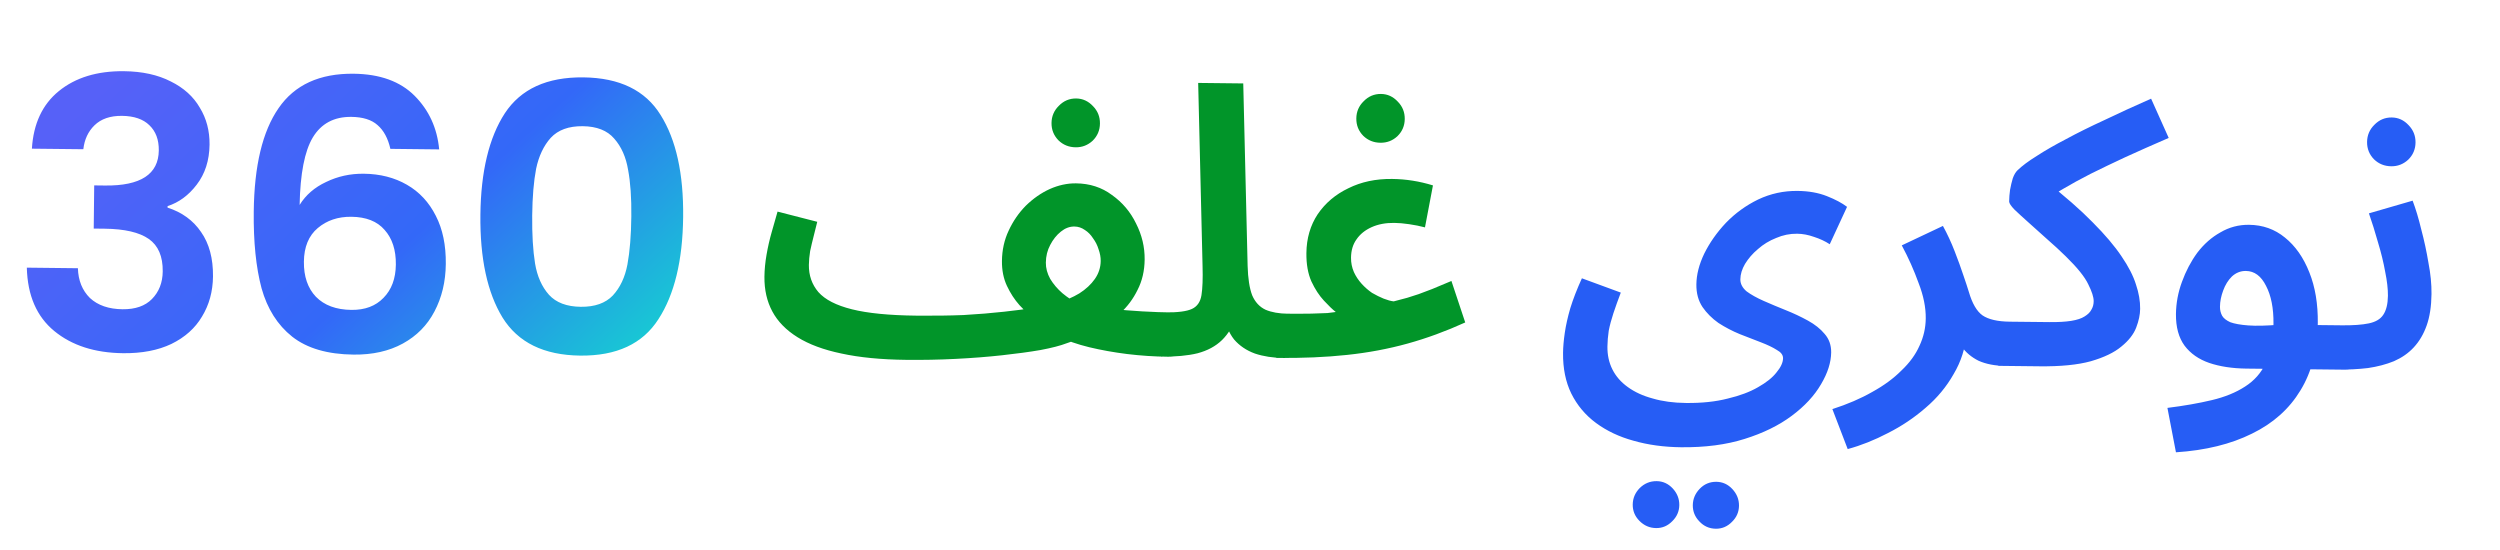 <svg width="100" height="22" viewBox="0 0 100 22" fill="none" xmlns="http://www.w3.org/2000/svg">
<path d="M36.249 14.394L36.659 12.626C37.33 12.633 37.956 12.625 38.537 12.602C39.128 12.568 39.669 12.524 40.16 12.469C40.652 12.415 41.073 12.359 41.424 12.303C41.785 12.247 42.061 12.19 42.252 12.132C42.604 12.026 42.91 11.894 43.173 11.736C43.435 11.569 43.642 11.376 43.795 11.158C43.947 10.939 44.025 10.699 44.028 10.439C44.03 10.289 44.001 10.133 43.943 9.972C43.895 9.812 43.821 9.666 43.723 9.534C43.634 9.393 43.525 9.282 43.396 9.2C43.267 9.109 43.127 9.062 42.977 9.061C42.786 9.058 42.605 9.127 42.434 9.265C42.262 9.403 42.12 9.582 42.007 9.801C41.895 10.01 41.837 10.245 41.834 10.505C41.832 10.725 41.89 10.941 42.007 11.153C42.135 11.364 42.298 11.557 42.497 11.729C42.705 11.902 42.929 12.049 43.168 12.172L41.388 12.813C41.19 12.631 40.987 12.428 40.779 12.206C40.581 11.983 40.414 11.726 40.277 11.434C40.14 11.142 40.074 10.811 40.078 10.441C40.082 10 40.172 9.595 40.346 9.227C40.521 8.848 40.75 8.515 41.033 8.228C41.327 7.941 41.645 7.719 41.987 7.563C42.339 7.406 42.69 7.33 43.041 7.334C43.592 7.34 44.071 7.495 44.478 7.8C44.895 8.095 45.216 8.474 45.441 8.937C45.677 9.401 45.792 9.883 45.786 10.383C45.781 10.834 45.687 11.238 45.502 11.597C45.328 11.955 45.094 12.268 44.801 12.535C44.508 12.803 44.175 13.039 43.802 13.245C43.439 13.442 43.062 13.603 42.67 13.729C42.419 13.826 42.067 13.917 41.615 14.002C41.174 14.078 40.663 14.147 40.081 14.211C39.5 14.275 38.878 14.323 38.217 14.356C37.566 14.389 36.91 14.401 36.249 14.394ZM46.72 14.269C46.169 14.263 45.624 14.227 45.084 14.161C44.554 14.095 44.049 14.004 43.569 13.889C43.1 13.774 42.681 13.629 42.312 13.454L43.363 12.189C43.663 12.252 44.017 12.306 44.428 12.351C44.838 12.396 45.258 12.43 45.688 12.455C46.118 12.48 46.519 12.494 46.889 12.498C47.21 12.502 47.434 12.589 47.562 12.761C47.701 12.923 47.769 13.124 47.766 13.364C47.763 13.614 47.671 13.829 47.489 14.007C47.306 14.185 47.05 14.273 46.72 14.269ZM36.249 14.394C35.237 14.383 34.372 14.298 33.653 14.14C32.944 13.992 32.36 13.775 31.903 13.49C31.445 13.205 31.108 12.86 30.893 12.457C30.677 12.055 30.572 11.593 30.577 11.072C30.581 10.782 30.609 10.487 30.662 10.187C30.716 9.877 30.784 9.577 30.867 9.288C30.951 8.988 31.029 8.714 31.102 8.464L32.69 8.872C32.648 9.042 32.6 9.232 32.548 9.441C32.496 9.641 32.449 9.841 32.406 10.041C32.374 10.241 32.357 10.426 32.355 10.596C32.35 11.017 32.477 11.378 32.734 11.682C33.001 11.985 33.449 12.215 34.078 12.372C34.707 12.53 35.567 12.614 36.659 12.626L36.945 13.921L36.249 14.394ZM43.027 5.892C42.756 5.889 42.527 5.796 42.339 5.614C42.151 5.421 42.058 5.19 42.061 4.92C42.064 4.649 42.162 4.42 42.354 4.232C42.546 4.034 42.778 3.936 43.048 3.939C43.308 3.942 43.533 4.045 43.721 4.247C43.909 4.439 44.001 4.671 43.998 4.941C43.995 5.211 43.898 5.441 43.706 5.629C43.513 5.807 43.287 5.895 43.027 5.892ZM46.44 14.266L46.61 12.495C47.11 12.501 47.466 12.455 47.678 12.357C47.889 12.259 48.016 12.075 48.059 11.805C48.102 11.535 48.117 11.145 48.102 10.634L47.927 3.317L49.73 3.337L49.905 10.639C49.919 11.14 49.98 11.531 50.087 11.812C50.204 12.084 50.382 12.276 50.621 12.389C50.861 12.492 51.16 12.545 51.521 12.549C51.841 12.553 52.066 12.64 52.194 12.812C52.332 12.974 52.4 13.175 52.398 13.415C52.395 13.665 52.297 13.88 52.105 14.058C51.923 14.236 51.672 14.323 51.351 14.32C50.921 14.315 50.536 14.256 50.197 14.142C49.857 14.018 49.579 13.83 49.362 13.577C49.154 13.314 49.018 12.972 48.952 12.551L49.493 12.587C49.338 13.016 49.134 13.354 48.881 13.602C48.628 13.849 48.3 14.026 47.898 14.132C47.507 14.227 47.021 14.272 46.44 14.266ZM51.053 14.317L51.223 12.546C51.753 12.552 52.164 12.551 52.454 12.545C52.745 12.538 52.96 12.53 53.101 12.522C53.241 12.503 53.351 12.489 53.431 12.48C53.302 12.379 53.144 12.227 52.956 12.024C52.768 11.822 52.6 11.565 52.454 11.253C52.317 10.941 52.251 10.565 52.256 10.124C52.262 9.533 52.413 9.014 52.709 8.567C53.014 8.12 53.423 7.774 53.937 7.529C54.45 7.274 55.032 7.15 55.683 7.158C55.964 7.161 56.239 7.184 56.508 7.227C56.778 7.27 57.048 7.333 57.318 7.416L56.999 9.095C56.799 9.042 56.589 9 56.369 8.968C56.149 8.935 55.949 8.918 55.769 8.916C55.428 8.912 55.127 8.969 54.866 9.086C54.604 9.204 54.402 9.367 54.26 9.575C54.117 9.774 54.044 10.018 54.041 10.309C54.039 10.509 54.077 10.7 54.155 10.881C54.233 11.052 54.337 11.208 54.465 11.35C54.594 11.492 54.733 11.613 54.882 11.715C55.041 11.807 55.196 11.884 55.345 11.945C55.505 12.007 55.639 12.044 55.749 12.055C55.96 11.997 56.141 11.949 56.292 11.911C56.443 11.862 56.593 11.814 56.744 11.766C56.905 11.707 57.086 11.639 57.287 11.561C57.488 11.473 57.745 11.366 58.057 11.239L58.609 12.898C57.834 13.25 57.065 13.532 56.302 13.743C55.538 13.955 54.73 14.107 53.878 14.197C53.036 14.288 52.094 14.328 51.053 14.317ZM55.218 5.71C54.948 5.707 54.719 5.615 54.531 5.433C54.342 5.24 54.25 5.009 54.253 4.738C54.256 4.468 54.353 4.239 54.546 4.051C54.738 3.853 54.969 3.755 55.24 3.758C55.5 3.761 55.724 3.863 55.912 4.066C56.101 4.258 56.193 4.489 56.19 4.76C56.187 5.03 56.09 5.259 55.897 5.448C55.705 5.626 55.479 5.713 55.218 5.71Z" fill="#019529"/>
<path d="M62.522 14.112C62.525 13.882 62.547 13.617 62.591 13.317C62.634 13.017 62.708 12.687 62.812 12.328C62.926 11.959 63.081 11.56 63.276 11.132L64.832 11.704C64.718 12.004 64.62 12.278 64.537 12.527C64.454 12.777 64.392 13.011 64.349 13.231C64.317 13.451 64.299 13.661 64.297 13.861C64.293 14.202 64.36 14.508 64.498 14.78C64.635 15.052 64.837 15.284 65.106 15.478C65.384 15.681 65.718 15.835 66.107 15.939C66.496 16.054 66.941 16.114 67.442 16.119C68.073 16.126 68.629 16.067 69.111 15.942C69.593 15.828 69.995 15.677 70.318 15.49C70.65 15.303 70.898 15.106 71.06 14.897C71.233 14.689 71.32 14.5 71.322 14.329C71.323 14.199 71.239 14.088 71.07 13.996C70.911 13.894 70.697 13.792 70.428 13.689C70.168 13.586 69.889 13.477 69.59 13.364C69.291 13.241 69.007 13.092 68.739 12.919C68.48 12.736 68.267 12.523 68.1 12.281C67.933 12.029 67.851 11.728 67.855 11.377C67.859 10.987 67.963 10.577 68.168 10.149C68.384 9.711 68.674 9.298 69.038 8.912C69.413 8.525 69.842 8.215 70.325 7.98C70.819 7.745 71.346 7.63 71.906 7.637C72.347 7.641 72.737 7.711 73.076 7.845C73.415 7.979 73.683 8.122 73.882 8.274L73.19 9.769C73.001 9.646 72.791 9.549 72.562 9.476C72.332 9.394 72.108 9.351 71.887 9.349C71.597 9.345 71.316 9.402 71.044 9.52C70.773 9.627 70.531 9.774 70.319 9.962C70.106 10.14 69.934 10.339 69.801 10.557C69.679 10.766 69.616 10.971 69.614 11.171C69.612 11.351 69.696 11.513 69.864 11.655C70.043 11.787 70.272 11.915 70.551 12.038C70.83 12.161 71.124 12.284 71.433 12.408C71.742 12.531 72.036 12.67 72.315 12.823C72.594 12.976 72.817 13.154 72.985 13.356C73.163 13.559 73.25 13.805 73.247 14.095C73.243 14.496 73.108 14.92 72.843 15.367C72.577 15.825 72.187 16.247 71.672 16.631C71.157 17.016 70.528 17.325 69.784 17.557C69.051 17.789 68.203 17.9 67.242 17.89C66.551 17.882 65.916 17.795 65.337 17.628C64.768 17.472 64.27 17.236 63.843 16.921C63.416 16.606 63.085 16.212 62.85 15.738C62.624 15.275 62.515 14.733 62.522 14.112ZM68.633 21.149C68.373 21.146 68.154 21.049 67.975 20.857C67.797 20.674 67.71 20.458 67.712 20.208C67.715 19.958 67.808 19.738 67.99 19.55C68.172 19.362 68.394 19.269 68.654 19.272C68.904 19.275 69.118 19.372 69.296 19.564C69.475 19.757 69.562 19.978 69.56 20.228C69.557 20.479 69.464 20.693 69.282 20.871C69.1 21.059 68.883 21.152 68.633 21.149ZM66.245 21.123C65.985 21.12 65.761 21.023 65.573 20.83C65.394 20.648 65.306 20.432 65.309 20.181C65.312 19.931 65.404 19.712 65.587 19.524C65.779 19.335 66.005 19.243 66.266 19.246C66.516 19.248 66.73 19.346 66.909 19.538C67.087 19.73 67.174 19.952 67.172 20.202C67.169 20.452 67.076 20.666 66.894 20.845C66.712 21.033 66.496 21.126 66.245 21.123ZM73.908 17.963L73.295 16.364C73.898 16.17 74.431 15.941 74.895 15.675C75.358 15.42 75.747 15.134 76.061 14.817C76.385 14.51 76.624 14.182 76.778 13.834C76.942 13.485 77.026 13.12 77.03 12.74C77.035 12.299 76.94 11.828 76.745 11.325C76.561 10.812 76.336 10.309 76.071 9.815L77.717 9.037C77.893 9.36 78.05 9.697 78.186 10.049C78.323 10.401 78.439 10.723 78.536 11.014C78.633 11.296 78.706 11.517 78.754 11.677C78.889 12.139 79.071 12.452 79.3 12.615C79.538 12.777 79.903 12.862 80.393 12.867C80.714 12.871 80.938 12.958 81.066 13.13C81.205 13.291 81.273 13.493 81.27 13.733C81.267 13.983 81.175 14.197 80.993 14.376C80.81 14.554 80.554 14.641 80.224 14.638C79.803 14.633 79.443 14.564 79.144 14.431C78.856 14.287 78.627 14.094 78.46 13.852C78.292 13.61 78.185 13.343 78.138 13.053L78.661 13.344C78.614 13.924 78.443 14.463 78.147 14.96C77.861 15.468 77.486 15.919 77.021 16.315C76.566 16.71 76.066 17.045 75.523 17.32C74.979 17.604 74.441 17.819 73.908 17.963ZM79.934 14.634L80.103 12.864L81.981 12.884C82.331 12.888 82.622 12.871 82.852 12.834C83.083 12.796 83.259 12.738 83.38 12.66C83.511 12.581 83.602 12.492 83.653 12.392C83.715 12.293 83.746 12.178 83.747 12.048C83.749 11.888 83.676 11.661 83.529 11.369C83.392 11.078 83.096 10.709 82.64 10.263C82.403 10.03 82.15 9.797 81.882 9.564C81.624 9.331 81.381 9.113 81.153 8.91C80.925 8.707 80.737 8.535 80.588 8.393C80.439 8.241 80.366 8.13 80.366 8.06C80.368 7.91 80.38 7.755 80.402 7.595C80.433 7.425 80.47 7.27 80.512 7.13C80.563 6.991 80.625 6.886 80.695 6.817C80.878 6.639 81.135 6.446 81.468 6.24C81.801 6.023 82.194 5.797 82.647 5.562C83.1 5.316 83.614 5.062 84.188 4.798C84.761 4.523 85.38 4.24 86.044 3.947L86.748 5.517C86.094 5.8 85.51 6.059 84.997 6.294C84.494 6.528 84.036 6.749 83.623 6.954C83.22 7.16 82.853 7.361 82.52 7.558C82.197 7.745 81.895 7.942 81.612 8.149L81.832 7.25C82.597 7.849 83.222 8.397 83.707 8.893C84.202 9.389 84.588 9.844 84.864 10.258C85.139 10.661 85.331 11.034 85.437 11.375C85.553 11.717 85.61 12.043 85.606 12.354C85.604 12.584 85.551 12.834 85.448 13.103C85.345 13.372 85.147 13.625 84.854 13.862C84.571 14.1 84.163 14.296 83.631 14.45C83.108 14.594 82.422 14.662 81.571 14.652L79.934 14.634ZM87.038 18.092L86.697 16.316C87.358 16.233 87.95 16.13 88.472 16.005C88.995 15.881 89.437 15.7 89.8 15.464C90.173 15.228 90.452 14.91 90.637 14.512C90.832 14.104 90.933 13.584 90.939 12.953C90.946 12.332 90.847 11.825 90.641 11.433C90.445 11.04 90.177 10.842 89.836 10.838C89.626 10.836 89.44 10.909 89.278 11.057C89.126 11.206 89.009 11.395 88.926 11.624C88.844 11.844 88.801 12.058 88.799 12.269C88.798 12.399 88.826 12.519 88.885 12.63C88.944 12.731 89.053 12.817 89.213 12.889C89.382 12.951 89.622 12.994 89.932 13.017C90.252 13.041 90.673 13.03 91.194 12.986L93.958 13.016C94.268 13.02 94.493 13.107 94.631 13.279C94.769 13.441 94.837 13.642 94.835 13.882C94.832 14.133 94.734 14.347 94.542 14.525C94.36 14.703 94.109 14.79 93.788 14.787L89.853 14.744C89.293 14.737 88.798 14.662 88.369 14.517C87.95 14.372 87.622 14.143 87.385 13.83C87.148 13.507 87.033 13.085 87.038 12.565C87.043 12.124 87.123 11.694 87.278 11.275C87.433 10.847 87.637 10.458 87.891 10.111C88.156 9.763 88.464 9.491 88.817 9.295C89.169 9.088 89.551 8.987 89.962 8.992C90.512 8.998 90.991 9.168 91.398 9.503C91.815 9.838 92.14 10.303 92.374 10.896C92.608 11.479 92.721 12.156 92.712 12.928C92.701 13.979 92.471 14.873 92.022 15.609C91.573 16.355 90.926 16.933 90.08 17.345C89.234 17.766 88.22 18.015 87.038 18.092ZM93.487 14.784L93.656 13.013C94.117 13.018 94.483 12.992 94.754 12.935C95.025 12.878 95.216 12.765 95.328 12.596C95.45 12.417 95.513 12.162 95.517 11.832C95.52 11.562 95.483 11.241 95.407 10.869C95.341 10.498 95.245 10.106 95.12 9.694C95.004 9.283 94.883 8.896 94.757 8.534L96.505 8.027C96.631 8.359 96.747 8.746 96.853 9.188C96.968 9.62 97.063 10.061 97.138 10.513C97.224 10.954 97.264 11.37 97.26 11.761C97.254 12.252 97.19 12.671 97.066 13.021C96.942 13.37 96.768 13.663 96.545 13.901C96.333 14.129 96.07 14.311 95.758 14.448C95.447 14.575 95.1 14.666 94.719 14.722C94.338 14.768 93.927 14.788 93.487 14.784ZM95.649 6.651C95.379 6.648 95.149 6.555 94.961 6.373C94.773 6.181 94.68 5.949 94.683 5.679C94.686 5.409 94.784 5.18 94.976 4.991C95.169 4.793 95.4 4.696 95.67 4.699C95.931 4.701 96.155 4.804 96.343 5.006C96.531 5.199 96.624 5.43 96.621 5.7C96.618 5.971 96.52 6.2 96.328 6.388C96.135 6.566 95.909 6.654 95.649 6.651Z" fill="#265DF5"/>
<path d="M1.276 5.947C1.337 4.946 1.696 4.179 2.352 3.645C3.019 3.102 3.888 2.836 4.96 2.848C5.691 2.856 6.315 2.993 6.833 3.259C7.351 3.515 7.738 3.865 7.993 4.308C8.259 4.742 8.388 5.234 8.382 5.785C8.375 6.415 8.204 6.949 7.869 7.386C7.544 7.813 7.155 8.099 6.703 8.245L6.702 8.305C7.281 8.491 7.728 8.817 8.043 9.281C8.369 9.745 8.527 10.338 8.52 11.058C8.513 11.659 8.367 12.193 8.081 12.661C7.806 13.128 7.396 13.494 6.853 13.759C6.319 14.013 5.677 14.136 4.926 14.128C3.794 14.116 2.876 13.82 2.172 13.242C1.467 12.663 1.101 11.818 1.073 10.706L3.116 10.729C3.13 11.219 3.291 11.617 3.598 11.921C3.915 12.214 4.349 12.364 4.9 12.37C5.411 12.376 5.803 12.24 6.076 11.963C6.36 11.675 6.504 11.307 6.509 10.856C6.516 10.255 6.33 9.823 5.952 9.558C5.575 9.294 4.986 9.157 4.185 9.148L3.749 9.143L3.768 7.416L4.204 7.421C5.625 7.437 6.341 6.969 6.352 6.018C6.357 5.587 6.23 5.25 5.973 5.007C5.725 4.764 5.361 4.64 4.88 4.634C4.41 4.629 4.043 4.755 3.779 5.013C3.526 5.26 3.378 5.579 3.333 5.969L1.276 5.947ZM15.615 5.954C15.52 5.533 15.348 5.215 15.1 5.002C14.862 4.789 14.512 4.68 14.052 4.675C13.361 4.668 12.847 4.942 12.511 5.5C12.184 6.047 12.009 6.946 11.985 8.197C12.23 7.8 12.584 7.493 13.047 7.278C13.51 7.053 14.012 6.943 14.553 6.949C15.203 6.956 15.778 7.103 16.275 7.389C16.773 7.674 17.159 8.089 17.433 8.633C17.708 9.167 17.841 9.809 17.832 10.56C17.825 11.271 17.672 11.905 17.376 12.463C17.09 13.01 16.669 13.436 16.115 13.741C15.561 14.045 14.903 14.193 14.143 14.184C13.101 14.173 12.283 13.934 11.687 13.466C11.101 12.999 10.693 12.354 10.462 11.53C10.24 10.697 10.136 9.674 10.15 8.463C10.17 6.63 10.501 5.252 11.142 4.328C11.783 3.394 12.784 2.934 14.146 2.949C15.197 2.961 16.01 3.255 16.585 3.832C17.159 4.409 17.487 5.124 17.567 5.976L15.615 5.954ZM14.053 8.671C13.522 8.665 13.075 8.815 12.711 9.122C12.347 9.428 12.162 9.877 12.156 10.467C12.149 11.058 12.309 11.526 12.636 11.87C12.973 12.214 13.446 12.389 14.057 12.396C14.598 12.402 15.025 12.242 15.339 11.915C15.663 11.588 15.828 11.144 15.834 10.583C15.841 10.002 15.691 9.54 15.384 9.196C15.087 8.852 14.644 8.677 14.053 8.671ZM19.216 8.592C19.235 6.86 19.56 5.507 20.192 4.533C20.833 3.558 21.88 3.079 23.332 3.095C24.784 3.111 25.815 3.613 26.425 4.601C27.045 5.589 27.345 6.95 27.326 8.682C27.307 10.424 26.976 11.787 26.335 12.771C25.703 13.756 24.661 14.24 23.209 14.224C21.758 14.208 20.722 13.701 20.102 12.703C19.492 11.705 19.197 10.335 19.216 8.592ZM25.253 8.659C25.262 7.918 25.218 7.297 25.124 6.795C25.039 6.283 24.854 5.866 24.567 5.542C24.29 5.219 23.871 5.054 23.31 5.048C22.75 5.041 22.322 5.197 22.029 5.514C21.745 5.831 21.55 6.245 21.444 6.754C21.348 7.254 21.297 7.874 21.288 8.615C21.28 9.376 21.318 10.018 21.402 10.539C21.487 11.051 21.672 11.469 21.959 11.792C22.246 12.106 22.67 12.266 23.231 12.272C23.792 12.278 24.219 12.127 24.513 11.82C24.806 11.503 25.001 11.089 25.097 10.58C25.193 10.06 25.245 9.42 25.253 8.659Z" fill="url(#paint0_linear_2121_10783)"/>
<defs>
<linearGradient id="paint0_linear_2121_10783" x1="2.489" y1="4.853" x2="22.558" y2="26.738" gradientUnits="userSpaceOnUse">
<stop offset="0.004" stop-color="#5661F8"/>
<stop offset="0.435" stop-color="#3368F8"/>
<stop offset="0.921" stop-color="#09FDC0"/>
</linearGradient>
</defs>
</svg>
